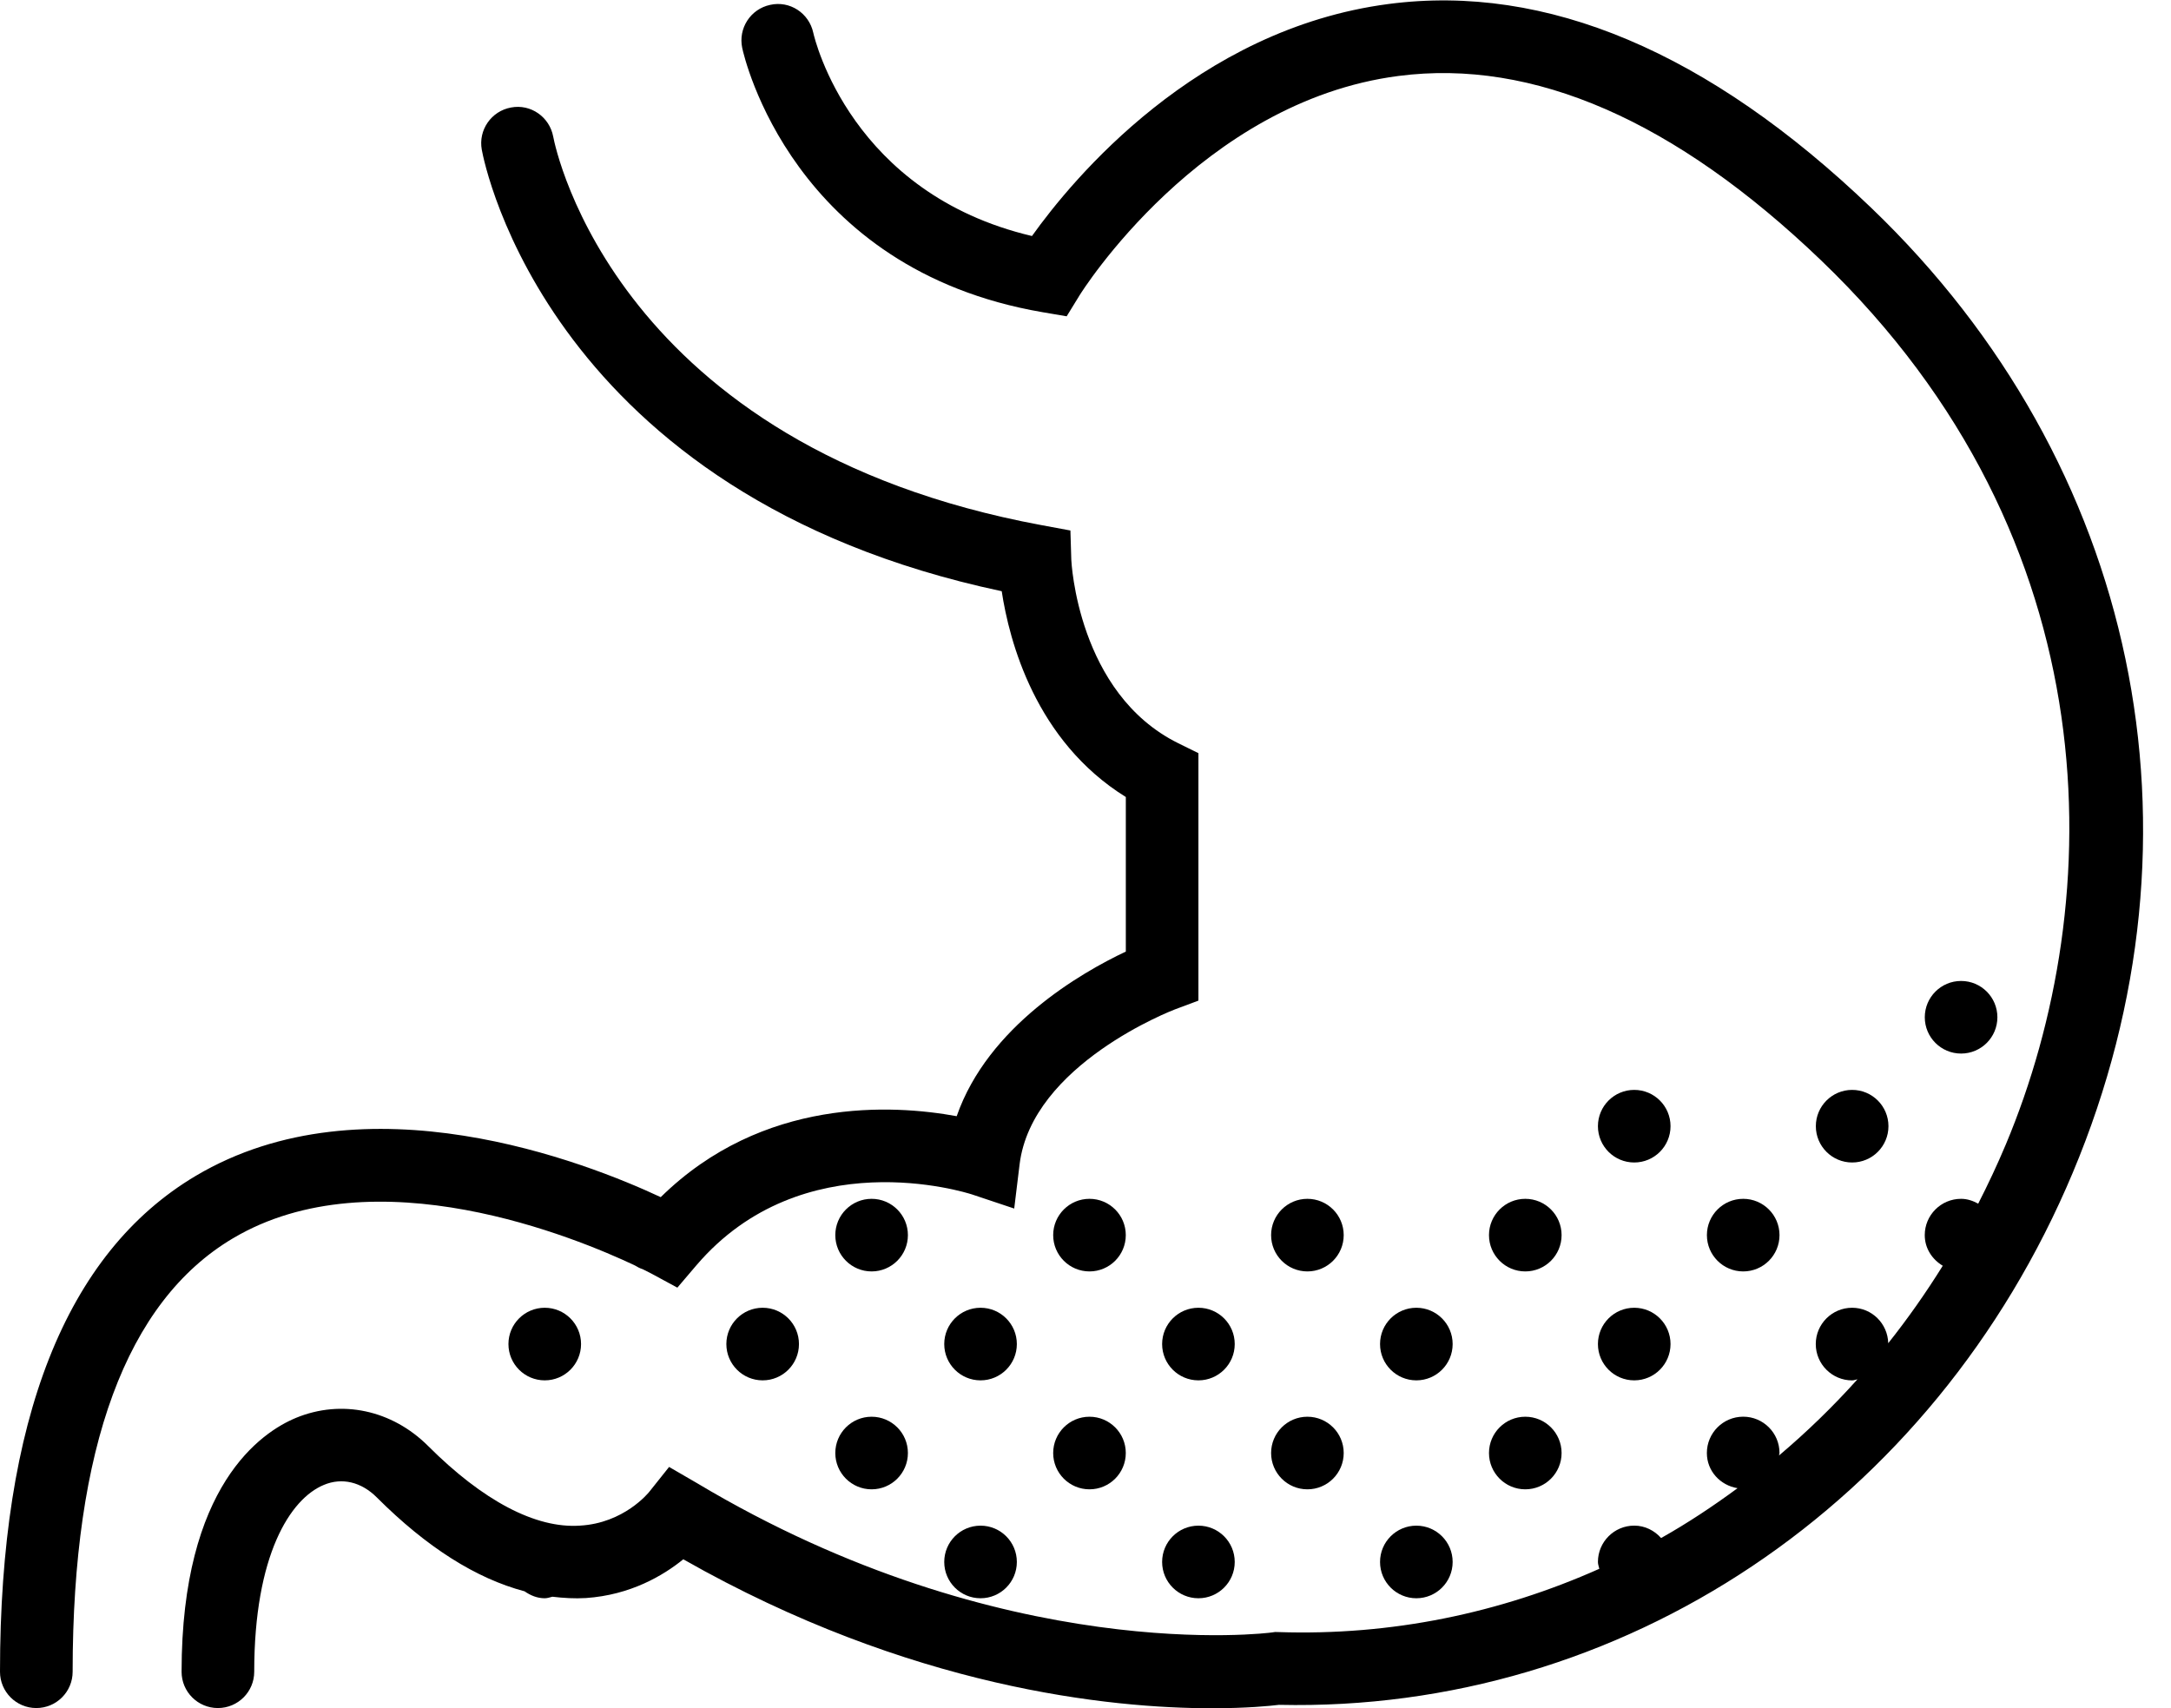 <?xml version="1.0" encoding="UTF-8"?>
<svg width="61px" height="48px" viewBox="0 0 61 48" version="1.1" xmlns="http://www.w3.org/2000/svg" xmlns:xlink="http://www.w3.org/1999/xlink">
    <!-- Generator: Sketch 45.2 (43514) - http://www.bohemiancoding.com/sketch -->
    <title>icon_stomach</title>
    <desc>Created with Sketch.</desc>
    <defs></defs>
    <g id="Шмаковская-№1" stroke="none" stroke-width="1" fill="none" fill-rule="evenodd">
        <g id="icon_stomach" transform="translate(0, -1)" fill-rule="nonzero" fill="#000000">
            <path d="M52.577,6.84 C48.009,2.46 43.443,0.533 39.017,1.112 C33.618,1.818 30.137,6.034 28.996,7.632 C23.926,6.437 22.895,2.117 22.85,1.916 C22.73,1.367 22.19,1.012 21.639,1.137 C21.088,1.254 20.737,1.797 20.855,2.349 C20.909,2.602 22.266,8.565 29.289,9.772 L29.971,9.888 L30.333,9.299 C30.366,9.244 33.729,3.853 39.297,3.134 C43.08,2.643 47.071,4.388 51.164,8.312 C59.377,16.187 59.232,26.311 56.358,33.161 C56.119,33.731 55.858,34.284 55.583,34.823 C55.438,34.744 55.279,34.687 55.101,34.687 C54.538,34.687 54.081,35.144 54.081,35.707 C54.081,36.079 54.29,36.39 54.587,36.568 C54.113,37.329 53.603,38.055 53.055,38.744 C53.041,38.193 52.595,37.748 52.04,37.748 C51.477,37.748 51.019,38.205 51.019,38.768 C51.019,39.332 51.477,39.789 52.04,39.789 C52.094,39.789 52.14,39.766 52.191,39.758 C51.5,40.529 50.763,41.243 49.985,41.9 C49.988,41.876 50,41.855 50,41.83 C50,41.266 49.543,40.809 48.98,40.809 C48.416,40.809 47.959,41.266 47.959,41.83 C47.959,42.337 48.336,42.739 48.821,42.818 C48.13,43.327 47.416,43.801 46.673,44.219 C46.487,44.009 46.221,43.87 45.918,43.87 C45.355,43.87 44.898,44.328 44.898,44.891 C44.898,44.959 44.923,45.018 44.937,45.083 C42.145,46.329 39.086,46.968 35.915,46.861 L35.828,46.859 L35.743,46.871 C35.668,46.884 28.22,47.843 19.572,42.669 L18.8,42.221 L18.244,42.919 C18.215,42.955 17.528,43.801 16.295,43.87 C15.049,43.956 13.566,43.168 12.033,41.636 C11.015,40.618 9.594,40.316 8.319,40.841 C7.351,41.241 5.102,42.738 5.102,47.976 C5.102,48.54 5.559,48.996 6.122,48.996 C6.686,48.996 7.143,48.54 7.143,47.976 C7.143,44.702 8.153,43.117 9.099,42.726 C9.609,42.511 10.153,42.643 10.588,43.078 C11.993,44.483 13.379,45.356 14.739,45.716 C14.903,45.83 15.091,45.911 15.306,45.911 C15.383,45.911 15.45,45.884 15.521,45.868 C15.837,45.905 16.151,45.924 16.463,45.905 C17.71,45.82 18.633,45.276 19.199,44.816 C25.581,48.446 31.205,49.002 34.057,49.002 C35.04,49.002 35.694,48.936 35.935,48.906 C45.554,49.122 54.318,43.299 58.24,33.952 C62.242,24.414 60.071,14.026 52.577,6.84 Z" id="Shape"></path>
            <path d="M6.536,35.802 C10.535,33.421 16.213,35.789 17.841,36.56 C17.91,36.603 17.981,36.64 18.06,36.665 C18.202,36.736 18.298,36.785 18.305,36.789 L19.032,37.183 L19.567,36.555 C22.552,33.063 27.123,34.504 27.312,34.564 L28.497,34.96 L28.648,33.72 C28.992,30.902 32.967,29.382 33.008,29.366 L33.673,29.117 L33.673,22.164 L33.105,21.884 C30.272,20.483 30.103,16.763 30.101,16.73 L30.076,15.907 L29.267,15.757 C17.328,13.543 15.611,5.194 15.544,4.839 C15.441,4.288 14.913,3.914 14.358,4.021 C13.804,4.122 13.436,4.653 13.537,5.207 C13.61,5.61 15.445,14.919 28.146,17.613 C28.357,19.007 29.092,21.82 31.633,23.396 L31.633,27.739 C30.386,28.328 27.763,29.83 26.881,32.365 C25.09,32.037 21.433,31.822 18.565,34.64 C16.469,33.66 10.259,31.215 5.498,34.043 C1.85,36.211 0,40.899 0,47.976 C0,48.54 0.457,48.996 1.02,48.996 C1.584,48.996 2.041,48.54 2.041,47.976 C2.041,41.673 3.553,37.578 6.536,35.802 Z" id="Shape"></path>
            <circle id="Oval" cx="45.918" cy="32.646" r="1.02"></circle>
            <circle id="Oval" cx="52.041" cy="32.646" r="1.02"></circle>
            <circle id="Oval" cx="55.102" cy="29.585" r="1.02"></circle>
            <circle id="Oval" cx="24.49" cy="35.707" r="1.02"></circle>
            <circle id="Oval" cx="30.612" cy="35.707" r="1.02"></circle>
            <circle id="Oval" cx="36.735" cy="35.707" r="1.02"></circle>
            <circle id="Oval" cx="42.857" cy="35.707" r="1.02"></circle>
            <circle id="Oval" cx="48.98" cy="35.707" r="1.02"></circle>
            <circle id="Oval" cx="15.306" cy="38.768" r="1.02"></circle>
            <circle id="Oval" cx="21.429" cy="38.768" r="1.02"></circle>
            <circle id="Oval" cx="24.49" cy="41.83" r="1.02"></circle>
            <circle id="Oval" cx="27.551" cy="38.768" r="1.02"></circle>
            <circle id="Oval" cx="33.673" cy="38.768" r="1.02"></circle>
            <circle id="Oval" cx="27.551" cy="44.891" r="1.02"></circle>
            <circle id="Oval" cx="33.673" cy="44.891" r="1.02"></circle>
            <circle id="Oval" cx="30.612" cy="41.83" r="1.02"></circle>
            <circle id="Oval" cx="36.735" cy="41.83" r="1.02"></circle>
            <circle id="Oval" cx="39.796" cy="38.768" r="1.02"></circle>
            <circle id="Oval" cx="45.918" cy="38.768" r="1.02"></circle>
            <circle id="Oval" cx="39.796" cy="44.891" r="1.02"></circle>
            <circle id="Oval" cx="42.857" cy="41.83" r="1.02"></circle>
        </g>
    </g>
</svg>
